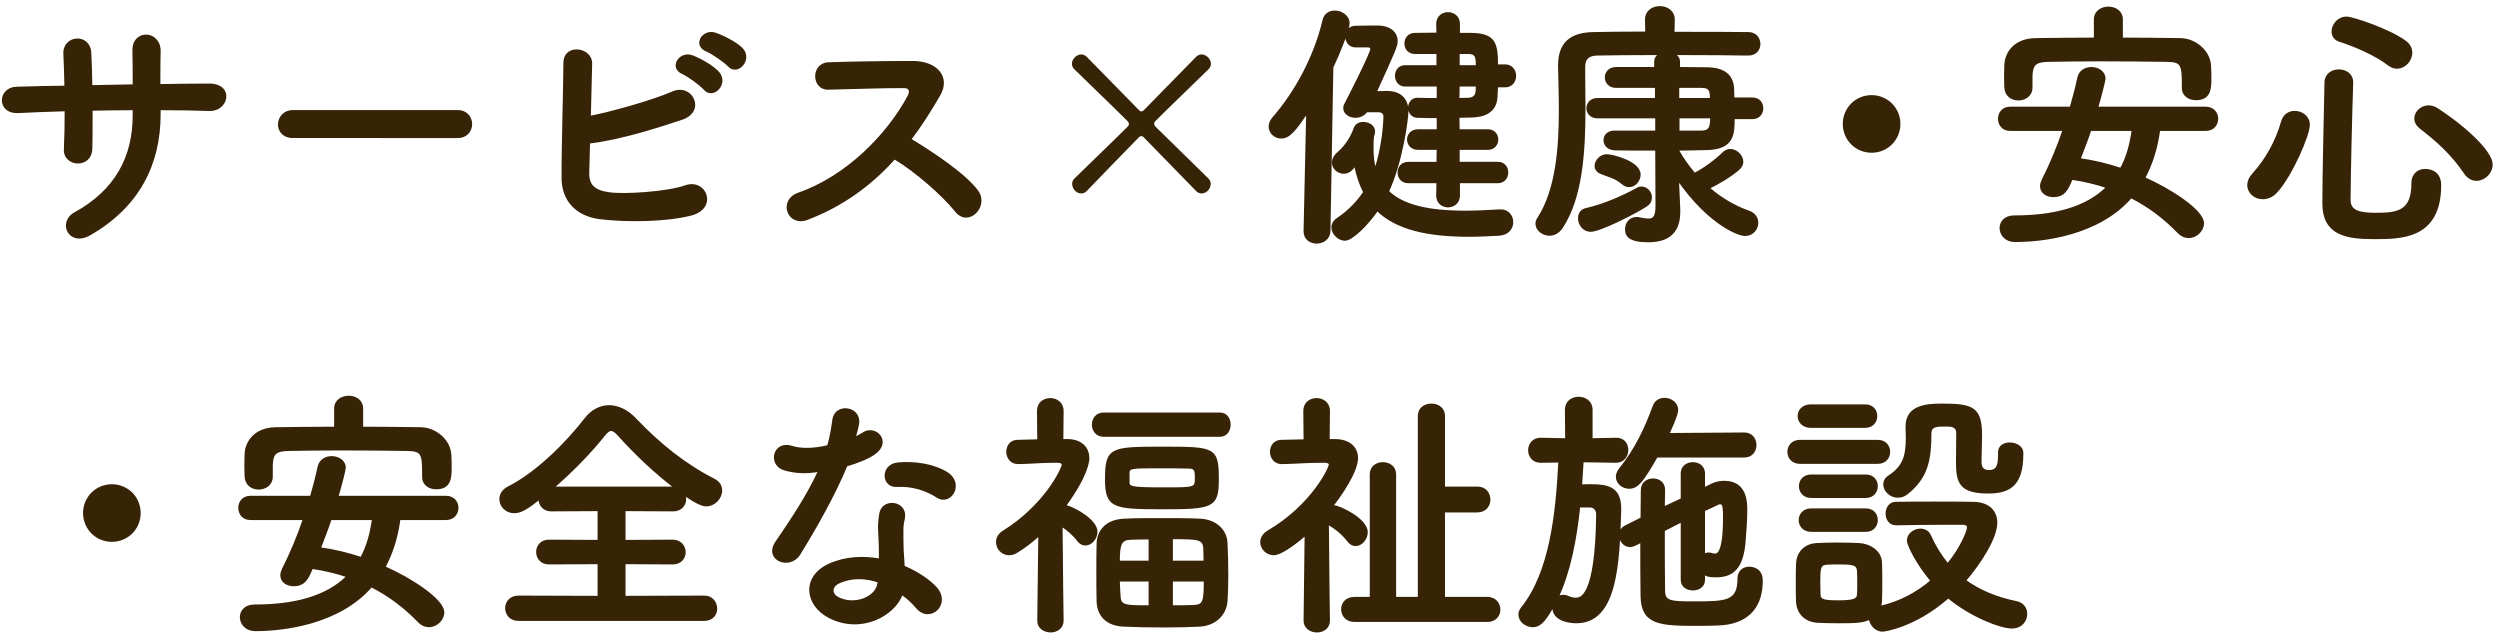 <svg fill="none" height="66" viewBox="0 0 257 66" width="257" xmlns="http://www.w3.org/2000/svg"><g fill="#372305"><path d="m16.414 11.228c1.755 0 3.456.027 5.13.081 1.89.054 2.457-2.646-.081-2.619-1.62 0-3.348.027-5.076.054 0-1.215 0-2.403.027-3.483.027-2.079-2.808-2.214-2.7.027.027.756.027 2.079.027 3.483-1.458.027-2.889.054-4.347.081-.027-1.323-.054-2.538-.108-3.429-.108-1.944-2.754-1.728-2.673.108.054.918.081 2.106.108 3.375-1.701.027-3.402.054-5.022.108-1.863.054-1.944 2.619.162 2.511 1.512-.081 3.186-.135 4.887-.189 0 1.485-.027 2.889-.081 3.996-.054.891.648 1.377 1.35 1.377s1.35-.486 1.377-1.404c.027-1.053.027-2.484.027-4.023 1.431-.027 2.862-.054 4.32-.054v.621c0 4.347-1.863 7.776-6.048 10.071-1.674.918-.594 3.402 1.566 2.16 4.968-2.862 7.155-7.182 7.155-12.339z"/><path d="m47.059 14.09c.918 0 1.377-.675 1.377-1.323 0-.675-.459-1.35-1.377-1.35h-16.956c-.918 0-1.431.702-1.431 1.377 0 .648.459 1.296 1.431 1.296z"/><path d="m74.895 6.746c.918 1.026 2.43-.675 1.35-1.755-.621-.621-1.998-1.296-2.727-1.539-1.269-.405-2.241 1.215-.864 1.755.54.216 1.863 1.134 2.241 1.539zm-2.484 2.403c.891 1.053 2.457-.594 1.404-1.728-.594-.648-1.944-1.377-2.673-1.647-1.242-.459-2.322 1.188-.945 1.755.54.243 1.863 1.188 2.214 1.62zm-11.853 5.508c3.078-.351 7.02-1.593 9.585-2.457 2.322-.81.972-3.564-.999-2.7-2.025.891-6.372 2.106-8.505 2.511.054-1.998.108-4.023.135-5.481.027-1.593-2.754-1.971-2.754-.081-.027 3.213-.216 9.234-.189 11.934.027 2.214 1.458 3.753 3.834 4.05 2.835.351 6.966.27 9.396-.378 2.646-.702 1.485-3.618-.567-2.916-1.917.675-6.291.945-7.857.729-1.62-.216-2.214-.864-2.16-2.187.027-.756.054-1.836.081-3.024z"/><path d="m91.959 16.277c2.214 1.323 4.995 3.78 6.318 5.427 1.269 1.593 3.294-.513 2.214-2.025-1.242-1.728-4.671-3.996-6.912-5.346 1.107-1.458 2.079-2.997 2.997-4.59 1.053-1.836-.324-3.375-2.754-3.375-2.727 0-6.696.054-8.667.135-1.728.081-1.62 2.673 0 2.619 2.376-.054 6.102-.189 7.803-.162.594 0 .702.432.459.891-2.133 4.023-6.399 8.343-11.313 10.044-2.025.702-1.107 3.348.864 2.619 3.699-1.404 6.615-3.591 8.991-6.237z"/><path d="m123.522 19.787c.459 0 .837-.432.837-.891 0-.162-.054-.324-.189-.459-1.62-1.593-3.699-3.618-5.454-5.346-.108-.108-.162-.243-.162-.378 0-.108.027-.216.108-.297 1.62-1.62 3.861-3.753 5.508-5.373.135-.135.216-.324.216-.486 0-.432-.432-.864-.864-.864-.162 0-.351.081-.486.216-1.647 1.674-3.699 3.78-5.373 5.481-.108.108-.243.162-.324.162-.135 0-.216-.054-.324-.162-1.674-1.701-3.726-3.807-5.373-5.481-.135-.135-.324-.216-.486-.216-.432 0-.864.432-.864.864 0 .162.081.351.216.486 1.647 1.62 3.888 3.753 5.508 5.373.081.081.135.216.135.324s-.027.216-.135.324c-1.755 1.755-3.861 3.753-5.508 5.373-.135.135-.189.297-.189.459 0 .459.378.891.837.891.162 0 .324-.054.486-.216 1.62-1.674 3.645-3.78 5.373-5.535.081-.108.189-.135.297-.135s.243.027.324.135c1.728 1.755 3.753 3.861 5.4 5.535.162.162.324.216.486.216z"/><path d="m153.978 18.734c.648 0 .972-.513.972-.999 0-.513-.324-.999-.972-.999h-4.023v-1.431h2.997c.648 0 .972-.486.972-.972 0-.459-.324-.945-.972-.945h-2.997l-.027-1.377c.432 0 .891-.027 1.296-.027 1.458-.027 2.511-.54 2.619-1.971.027-.351.027-.729.054-1.134h.837c.675 0 1.026-.54 1.026-1.08s-.351-1.08-1.026-1.08h-.837c0-2.295-.243-3.213-2.7-3.24h-1.215v-1.026c0-.729-.567-1.107-1.134-1.107-.54 0-1.107.378-1.107 1.107l.027.999c-.81 0-1.647.027-2.295.027-.675 0-.999.486-.999.999 0 .486.324.972.999.972h.027 2.268v1.35h-3.321c-.621 0-.945.486-.945.999 0 .486.324.999.945.999h3.348v1.377c-.702 0-1.377 0-2.052-.027h-.027c-.567 0-.864.459-.864.918s.297.945.864.945c.648.027 1.35.027 2.079.027v1.35h-2.025c-.675 0-1.026.486-1.026.945 0 .486.351.972 1.026.972h2.025l-.027 1.431h-2.997c-.675 0-.999.486-.999.999 0 .486.324.999.999.999h2.997l-.027 1.377c0 .729.567 1.107 1.107 1.107.567 0 1.134-.378 1.134-1.107v-1.377zm-12.204-7.29c.243 0 .54.162.54.513 0 .729-.189 3.321-.945 5.508-.189-.675-.27-1.404-.27-2.241 0-.378 0-.783.054-1.215.027-.054.108-.351.108-.486 0-.567-.567-.891-1.134-.891-.378 0-.729.189-.864.54-.27.783-.81 1.782-1.728 2.565-.378.324-.513.675-.513.972 0 .594.54 1.053 1.107 1.053.297 0 .594-.108.837-.378.135-.135.216-.27.351-.405.189 1.08.513 1.971.918 2.781-.675.999-1.566 1.944-2.727 2.727-.378.243-.54.567-.54.891 0 .648.648 1.269 1.296 1.269.729 0 2.322-1.593 3.321-3.051 1.971 1.917 5.13 2.646 9.45 2.646.972 0 1.971-.054 3.051-.108.945-.054 1.377-.675 1.377-1.296s-.432-1.215-1.188-1.215c-.054 0-.081 0-.135 0-1.269.081-2.43.135-3.51.135-3.834 0-6.453-.621-7.938-2.079 1.431-3.078 1.998-7.533 1.998-8.235 0-1.377-.891-1.998-2.106-1.998-.081 0-.54.027-1.161.027 1.998-4.374 2.16-4.779 2.16-5.238 0-.972-.864-1.512-1.917-1.512-.513 0-1.431 0-2.349.027-.594 0-.918.513-.918 1.026 0 .486.324.999.945.999h1.323c.135 0 .297.081.297.27 0 .459-2.457 5.265-2.673 5.67-.081.135-.108.27-.108.405 0 .513.54.891 1.161.891.405 0 .837-.162 1.134-.567zm-7.668 12.339c0 .783.621 1.161 1.242 1.161.648 0 1.296-.405 1.323-1.188l.297-16.848c.837-1.755 1.674-3.942 1.674-4.509 0-.729-.729-1.215-1.431-1.215-.513 0-1.026.27-1.161.918-.891 3.78-2.889 7.425-5.184 10.044-.243.297-.351.594-.351.864 0 .621.54 1.134 1.188 1.134.837 0 1.431-.783 2.673-2.592l-.27 12.204zm15.849-16.983v-1.35h1.026c.729.027.837.324.837 1.35zm1.863 1.998c0 .216-.027.405-.027.594-.027.486-.351.729-.81.756-.324 0-.675.027-1.053.027l.027-1.377z"/><path d="m180.141 12.146c.702 0 1.026-.513 1.026-1.026 0-.486-.324-.999-1.026-.999h-1.944c0-.324-.027-.675-.027-.972-.054-1.458-1.026-2.133-2.754-2.133l-2.808-.027v-.621c0-.405-.243-.648-.567-.81 3.078 0 6.156.027 7.668.054h.027c.756 0 1.134-.54 1.134-1.08 0-.567-.378-1.134-1.134-1.134-1.566-.027-4.59-.027-7.695-.027l.027-1.323v-.027c0-.864-.729-1.296-1.431-1.296-.729 0-1.431.432-1.431 1.296v.027l.027 1.296c-2.106 0-4.077.027-5.454.054-2.457.054-3.51 1.161-3.51 3.348v.081c.027 1.35.081 2.862.081 4.455 0 3.915-.324 8.235-2.214 11.151-.135.189-.189.378-.189.567 0 .621.648 1.134 1.35 1.134.432 0 .918-.216 1.269-.756 2.079-3.132 2.322-7.992 2.322-12.312 0-1.188-.027-2.349-.027-3.429 0-.27 0-.513 0-.783 0-.756.351-1.215 1.296-1.242 1.296-.027 3.834-.054 6.534-.054-.324.162-.54.405-.54.81v.621h-3.996c-.729 0-1.08.486-1.08.972s.351.972 1.053.972h4.104v1.242h-6.021c-.675 0-1.026.486-1.026.945 0 .486.351.945 1.026.945h6.048v1.458h-4.266-.027c-.675 0-1.026.432-1.026.891s.351.918 1.08.945c1.08.027 2.646.027 4.239.027l.027 5.805c0 1.107-.297 1.377-.81 1.377-.27 0-.594-.054-.972-.135-.081-.027-.189-.027-.27-.027-.675 0-1.08.567-1.08 1.161 0 .648.324 1.242 2.295 1.242 2.781 0 3.186-1.728 3.186-3.051 0-.081 0-.162 0-.243l-.135-3.024v-.027c3.186 4.563 6.21 5.697 6.885 5.697.783 0 1.269-.621 1.269-1.269 0-.459-.27-.918-.864-1.134-1.539-.54-2.916-1.377-4.131-2.43.999-.486 2.295-1.242 3.132-1.998.216-.216.324-.459.324-.702 0-.594-.594-1.215-1.242-1.215-.243 0-.513.108-.729.324-.675.675-1.917 1.62-2.943 2.133-.621-.729-1.188-1.512-1.647-2.322v-.162c1.08 0 2.079-.054 2.862-.054 2.781-.054 2.808-1.539 2.808-3.186zm-12.663 6.993c.594 0 1.08-.594 1.08-1.188 0-1.296-2.781-1.998-3.402-1.998-.594 0-1.134.567-1.134 1.107 0 .297.189.594.621.756.837.324 1.431.432 2.16 1.053.216.189.459.27.675.27zm1.728 2.025c.378-.243.513-.54.513-.864 0-.54-.432-1.026-.972-1.026-.135 0-.27.027-.405.108-1.566.864-3.51 1.701-5.292 2.106-.513.108-.729.513-.729.945 0 .621.432 1.296 1.215 1.296.918 0 4.455-1.782 5.67-2.565zm5.724-12.231c.945 0 .945.54.945 1.242h-3.348v-1.242zm.972 3.132c0 .837-.054 1.458-.972 1.458h-2.376v-1.458z"/><path d="m195.261 12.74c0-1.593-1.269-2.862-2.862-2.862s-2.862 1.269-2.862 2.862 1.269 2.862 2.862 2.862 2.862-1.269 2.862-2.862z"/><path d="m218.13 1.994c0-.81-.702-1.215-1.377-1.215-.702 0-1.404.405-1.404 1.215v1.971c-2.052 0-4.077.027-6.102.054-2.079.027-3.051 1.35-3.105 2.673 0 .432-.027.837-.027 1.215 0 .351.027.702.027 1.053.027.864.675 1.269 1.35 1.269s1.35-.432 1.35-1.215v-.027c0-1.269 0-1.269 0-1.269.081-.999.27-1.431 1.728-1.458 1.62-.027 3.483-.054 5.373-.054 2.322 0 4.698.027 6.804.054 1.593.027 1.647.378 1.647 2.727v.054c0 .783.675 1.161 1.35 1.161 1.431 0 1.485-1.08 1.485-2.079 0-.432 0-.891-.027-1.296-.054-1.593-1.566-2.781-3.024-2.808-2.025-.027-4.05-.054-6.048-.054zm8.613 11.367c.783 0 1.188-.567 1.188-1.161 0-.567-.405-1.134-1.188-1.134h-11.151c.378-1.269.756-2.808.756-2.97 0-.702-.675-1.107-1.35-1.107-.594 0-1.188.297-1.35.999-.216 1.026-.486 2.052-.783 3.078h-6.21c-.783 0-1.161.567-1.161 1.134 0 .594.378 1.161 1.161 1.161h5.481c-.594 1.755-1.323 3.51-2.16 5.157-.108.243-.162.432-.162.621 0 .648.594 1.026 1.269 1.026 1.134 0 1.458-.729 1.89-1.782 1.296.189 2.511.486 3.645.864-2.16 2.16-5.508 2.997-9.558 2.997-.945 0-1.404.594-1.404 1.188 0 .675.513 1.35 1.512 1.35 2.889 0 8.586-.675 11.907-4.509 1.863.945 3.456 2.16 4.887 3.645.324.324.675.459 1.026.459.783 0 1.485-.675 1.485-1.431 0-1.296-3.402-3.483-6.048-4.644.756-1.404 1.296-3.078 1.539-4.941zm-7.506 0c-.216 1.566-.594 2.889-1.215 3.996-1.377-.459-2.835-.81-4.239-.999.378-.999.783-1.998 1.107-2.997z"/><path d="m246.399 6.962c.81 0 1.485-.756 1.485-1.539 0-.405-.162-.783-.567-1.107-1.593-1.215-5.454-2.511-6.102-2.511-.837 0-1.431.756-1.431 1.431 0 .405.216.81.756.972 1.539.486 3.726 1.431 4.995 2.43.297.216.594.324.864.324zm8.181 11.529c.81 0 1.566-.729 1.566-1.593 0-1.215-2.511-3.672-5.616-5.697-.297-.189-.594-.27-.864-.27-.756 0-1.377.594-1.377 1.242 0 .351.162.675.54.972 1.809 1.404 3.267 2.727 4.563 4.644.324.486.756.702 1.188.702zm-3.726.54c0-1.539-1.35-1.566-1.539-1.566-.675 0-1.323.405-1.323 1.377 0 2.943-1.539 3.132-3.78 3.132-1.728 0-2.673-.27-2.673-1.431.027-3.051.135-7.884.27-12.042 0-.027 0-.027 0-.054 0-.81-.702-1.215-1.377-1.215s-1.377.405-1.377 1.269c-.081 4.158-.216 9.369-.216 12.42 0 3.213 2.43 3.564 5.211 3.564 2.808 0 6.804 0 6.804-5.454zm-16.821.675c1.512-1.647 3.321-5.805 3.321-6.885 0-.81-.729-1.323-1.458-1.323-.54 0-1.107.297-1.296.999-.621 2.133-1.62 3.888-2.997 5.427-.351.378-.486.756-.486 1.107 0 .756.675 1.35 1.485 1.35.486 0 .999-.189 1.431-.675z"/><path d="m14.362 52.74c0-1.593-1.269-2.862-2.862-2.862-1.593 0-2.862 1.269-2.862 2.862s1.269 2.862 2.862 2.862c1.593 0 2.862-1.269 2.862-2.862z"/><path d="m37.231 41.994c0-.81-.702-1.215-1.377-1.215-.702 0-1.404.405-1.404 1.215v1.971c-2.052 0-4.077.027-6.102.054-2.079.027-3.051 1.35-3.105 2.673 0 .432-.027.837-.027 1.215 0 .351.027.702.027 1.053.027.864.675 1.269 1.35 1.269s1.35-.432 1.35-1.215v-.027c0-1.269 0-1.269 0-1.269.081-.999.27-1.431 1.728-1.458 1.62-.027 3.483-.054 5.373-.054 2.322 0 4.698.027 6.804.054 1.593.027 1.647.378 1.647 2.727v.054c0 .783.675 1.161 1.35 1.161 1.431 0 1.485-1.08 1.485-2.079 0-.432 0-.891-.027-1.296-.054-1.593-1.566-2.781-3.024-2.808-2.025-.027-4.05-.054-6.048-.054zm8.613 11.367c.783 0 1.188-.567 1.188-1.161 0-.567-.405-1.134-1.188-1.134h-11.151c.378-1.269.756-2.808.756-2.97 0-.702-.675-1.107-1.35-1.107-.594 0-1.188.297-1.35.999-.216 1.026-.486 2.052-.783 3.078h-6.21c-.783 0-1.161.567-1.161 1.134 0 .594.378 1.161 1.161 1.161h5.481c-.594 1.755-1.323 3.51-2.16 5.157-.108.243-.162.432-.162.621 0 .648.594 1.026 1.269 1.026 1.134 0 1.458-.729 1.89-1.782 1.296.189 2.511.486 3.645.864-2.16 2.16-5.508 2.997-9.558 2.997-.945 0-1.404.594-1.404 1.188 0 .675.513 1.35 1.512 1.35 2.889 0 8.586-.675 11.907-4.509 1.863.945 3.456 2.16 4.887 3.645.324.324.675.459 1.026.459.783 0 1.485-.675 1.485-1.431 0-1.296-3.402-3.483-6.048-4.644.756-1.404 1.296-3.078 1.539-4.941zm-7.506 0c-.216 1.566-.594 2.889-1.215 3.996-1.377-.459-2.835-.81-4.239-.999.378-.999.783-1.998 1.107-2.997z"/><path d="m72.412 63.729c.81 0 1.215-.567 1.215-1.161 0-.621-.432-1.242-1.215-1.242l-8.208.027v-3.456l4.941.027c.837 0 1.242-.567 1.242-1.161s-.432-1.188-1.242-1.188l-4.941.027v-3.159l4.995.027c.81 0 1.242-.567 1.242-1.161 0-.162-.054-.324-.108-.486 1.539 1.107 2.106 1.134 2.241 1.134.891 0 1.566-.783 1.566-1.539 0-.432-.216-.837-.729-1.107-3.024-1.539-5.67-3.672-8.154-6.291-.81-.837-1.755-1.269-2.646-1.269s-1.782.459-2.403 1.269c-1.917 2.484-4.995 5.589-7.938 7.074-.594.297-.837.756-.837 1.215 0 .702.594 1.35 1.431 1.35.729 0 1.431-.486 2.592-1.404v.054c0 .567.405 1.161 1.215 1.161l4.86-.027v3.159l-5.103-.027c-.81 0-1.215.594-1.215 1.161 0 .594.405 1.188 1.215 1.188l5.103-.027v3.456l-8.235-.027c-.837 0-1.269.594-1.269 1.188 0 .621.432 1.215 1.269 1.215zm-15.552-13.608c1.917-1.647 3.834-3.618 5.211-5.346.297-.378.513-.567.756-.567s.486.189.81.567c1.62 1.809 3.753 3.834 5.751 5.346z"/><path d="m96.388 51.093c1.323.837 2.727-1.404.891-2.511-1.296-.783-3.186-1.107-4.968-.945-1.728.162-1.62 2.403-.135 2.322 1.566-.081 2.943.324 4.212 1.134zm-12.177-2.7c-1.323 2.835-2.916 5.13-4.428 7.371-1.188 1.755 1.404 2.808 2.403 1.188 1.728-2.808 3.564-6.048 4.833-9.099 1.107-.324 2.214-.756 2.889-1.242 1.728-1.242.027-2.916-1.188-2.052-.243.162-.54.297-.864.459.189-.648.351-1.242.378-1.647.054-1.539-2.322-1.836-2.565-.243-.135.972-.27 1.836-.54 2.727-1.404.351-2.808.378-3.699.081-1.917-.621-2.43 1.863-.783 2.322 1.026.297 2.187.405 3.564.135zm8.505 12.663c.621.432 1.134.918 1.539 1.404 1.296 1.566 3.483-.351 1.944-2.052-.675-.729-1.863-1.566-3.294-2.16-.027-.594-.081-1.161-.108-1.674-.027-.783-.027-1.458-.027-2.079 0-.567.081-.864.162-1.269.27-1.62-2.106-1.971-2.43-.486-.108.513-.162 1.269-.135 1.809.027.675.081 1.35.081 2.025v.945c-1.674-.297-3.51-.243-5.184.513-2.781 1.242-2.484 4.158.027 5.427 3.267 1.647 6.642-.243 7.425-2.403zm-2.403-1.269c-.027.081 0 .189-.027.27-.297 1.458-2.484 2.241-4.104 1.431-.81-.405-.756-1.188-.027-1.566 1.323-.648 2.781-.594 4.158-.135z"/><path d="m125.386 44.802c.702 0 1.026-.567 1.026-1.161 0-.567-.324-1.134-1.026-1.134h-11.934c-.729 0-1.107.567-1.107 1.134 0 .594.378 1.161 1.107 1.161zm-.189 4.482c0-3.24-.324-3.267-5.697-3.267-5.319 0-5.805.054-5.805 3.24 0 2.889.756 2.997 5.805 2.997 5.157 0 5.697-.135 5.697-2.97zm.891 12.528c.054-.756.081-1.674.081-2.619 0-1.188-.027-2.403-.081-3.402-.054-1.215-1.053-2.322-2.808-2.376-1.161-.054-2.538-.054-3.915-.054-1.35 0-2.7 0-3.753.054-1.998.081-2.727 1.269-2.781 2.403-.027.918-.027 1.944-.027 2.997 0 1.026 0 2.079.027 3.024.054 1.404.918 2.43 2.754 2.484 1.134.054 2.592.081 4.05.081 1.269 0 2.565-.027 3.645-.081 1.674-.081 2.7-1.188 2.808-2.511zm-16.848 1.971s-.081-5.535-.108-9.747c.594.378 1.215.891 1.674 1.512.243.324.513.432.783.432.567 0 1.134-.621 1.134-1.323 0-1.134-2.187-2.376-3.078-2.619-.054-.027-.108-.027-.162-.027 2.376-3.267 2.403-4.698 2.403-4.887 0-1.08-.729-1.863-2.133-1.89h-.54l.027-2.997c0-.81-.648-1.215-1.269-1.215-.648 0-1.269.405-1.269 1.215l.027 3.024c-.675.027-1.377.027-2.106.054-.729 0-1.08.567-1.08 1.134s.378 1.161 1.107 1.161h.027c1.512-.027 2.295-.135 3.618-.135h.432c.162 0 .513.027.513.297 0 .405-1.809 4.212-6.075 6.858-.486.297-.675.702-.675 1.107 0 .648.54 1.242 1.242 1.242.243 0 .486-.054.756-.216.837-.513 1.62-1.107 2.349-1.782l-.108 8.802v.027c0 .729.648 1.107 1.269 1.107s1.242-.378 1.242-1.107zm6.777-15.228c.027-.486.378-.513 2.97-.513 1.134 0 2.295 0 3.132.027.729 0 .81.216.81 1.026 0 1.107 0 1.107-3.321 1.107-3.429 0-3.591-.108-3.591-.648 0-.999 0-.999 0-.999zm4.455 9.18v-2.403c2.646 0 3.267 0 3.321 1.026.027.432.027.891.027 1.377zm3.375 1.944c0 2.268-.108 2.565-1.188 2.619-.621.027-1.404.027-2.187.027v-2.646zm-5.67-1.944h-3.159c0-1.809.189-2.322 1.242-2.349.513-.027 1.188-.027 1.917-.027zm0 4.59c-2.457 0-3.024 0-3.078-.999-.027-.54-.081-1.08-.081-1.647h3.159z"/><path d="m152.899 63.837c.837 0 1.242-.594 1.242-1.161 0-.621-.432-1.215-1.242-1.215h-4.455v-8.883h3.429c.837 0 1.242-.621 1.242-1.215 0-.621-.405-1.242-1.242-1.242h-3.429v-7.371c0-.783-.648-1.161-1.296-1.161s-1.296.378-1.296 1.161v18.711h-2.43v-12.69c0-.783-.621-1.161-1.269-1.161-.621 0-1.242.378-1.242 1.161v12.69h-1.674c-.864 0-1.269.594-1.269 1.161 0 .621.432 1.215 1.269 1.215zm-16.281-.054s-.081-5.697-.108-9.936c.675.351 1.512.999 2.079 1.755.243.324.513.432.783.432.567 0 1.134-.621 1.134-1.323 0-1.35-2.862-2.673-3.375-2.673-.081 0-.162.027-.216.027.918-1.161 2.592-3.591 2.592-4.968 0-1.053-.756-1.836-2.241-1.863h-.675l.027-2.997c0-.81-.648-1.215-1.269-1.215-.648 0-1.269.405-1.269 1.215l.027 3.024c-.81.027-1.593.027-2.376.054-.729 0-1.08.567-1.08 1.134s.378 1.161 1.107 1.161h.027c1.512-.027 2.484-.135 3.942-.135h.432c.189 0 .54.027.54.297 0 .324-1.782 4.185-6.345 6.858-.486.297-.702.702-.702 1.107 0 .648.567 1.242 1.296 1.242.621 0 1.89-.837 3.267-2.025l-.108 8.829v.027c0 .729.648 1.107 1.269 1.107s1.242-.378 1.242-1.107z"/><path d="m179.305 46.935c.783 0 1.161-.594 1.161-1.188s-.378-1.188-1.161-1.188l-7.803.054c.108-.216.918-1.944.918-2.457 0-.702-.648-1.161-1.323-1.161-.459 0-.918.243-1.107.783-.81 2.241-1.863 4.455-3.456 6.426-.216.27-.324.567-.324.81 0 .648.621 1.134 1.269 1.134.864 0 1.431-.756 2.835-3.213zm-4.131 12.015c.297.243.513.297 1.269.297 1.674 0 2.646-.864 2.889-3.402.081-.999.189-2.295.189-3.375 0-.918-.054-2.943-2.268-2.943-.432 0-.891.081-1.296.297l-.783.378v-1.539c0-.702-.567-1.053-1.134-1.053-.594 0-1.161.351-1.161 1.053v2.646l-1.836.864c0-.621.027-1.242.027-1.809v-.027c0-.702-.567-1.053-1.134-1.053s-1.161.351-1.161 1.107c0 .945-.027 1.89-.027 2.889l-1.62.81c-.432.216-.594.567-.594.918 0 .567.432 1.134 1.026 1.134.162 0 .324-.054.513-.135l.648-.324c0 1.917 0 3.834.027 5.616.054 2.862 1.917 2.943 5.805 2.943 1.026 0 2.025-.027 2.646-.081 2.646-.297 3.915-1.917 3.915-4.482 0-1.161-.918-1.323-1.296-1.323-.567 0-1.107.351-1.107 1.134 0 2.43-1.296 2.43-4.671 2.43-2.322 0-2.97-.054-2.97-1.215-.027-1.566-.027-3.888-.027-6.183.594-.297 1.215-.621 1.836-.945v6.048c0 .648.567.972 1.161.972.567 0 1.134-.324 1.134-.972zm-9.045-11.475c.756 0 1.161-.621 1.161-1.215s-.351-1.161-1.134-1.161h-.027l-2.511.054v-3.024c0-.837-.675-1.242-1.323-1.242-.675 0-1.323.405-1.323 1.242l.027 3.024-2.592-.054h-.027c-.783 0-1.188.594-1.188 1.188s.405 1.188 1.188 1.188h.027l1.89-.027c-.27 5.319-.891 11.367-3.834 15.039-.189.243-.27.459-.27.702 0 .648.675 1.188 1.377 1.188.837 0 1.35-.783 2.106-2.106v.162c0 1.458 1.971 1.539 2.376 1.539 4.104 0 4.347-5.967 4.509-11.529 0-.054 0-.108 0-.162 0-2.241-1.431-2.403-3.051-2.403-.324 0-.648 0-.972.027.054-.837.108-1.674.162-2.484l3.402.054zm9.045 4.995c.567-.27 1.026-.486 1.377-.648.108-.054.189-.081.27-.081.27 0 .405.081.405 1.431 0 3.699-.648 3.834-.918 3.834-.135 0-.27-.027-.432-.081-.081-.027-.189-.027-.243-.027-.189 0-.324.054-.459.162zm-11.718-.405c.432.027.729.297.729.864-.108 8.559-1.701 8.613-2.214 8.613-.243 0-.486-.054-.783-.189-.162-.081-.351-.108-.486-.108-.243 0-.459.081-.594.189 1.269-2.7 1.89-6.048 2.241-9.369z"/><path d="m205.495 46.53v.243c0 .945-.108 1.647-1.026 1.647-.621 0-.864-.351-.864-.891 0-.135 0-.27 0-.378 0-.756.054-1.458.054-2.322 0-2.916-.837-3.24-4.05-3.24-1.458 0-3.618.108-3.618 2.241v.054c0 .378.027.729.027 1.053 0 1.944-.297 3.024-1.863 4.05-.324.216-.459.513-.459.81 0 .621.621 1.269 1.404 1.269.297 0 .621-.081.918-.324 2.16-1.674 2.43-3.645 2.43-6.156 0-.837.648-.837 1.62-.837.513 0 1.134.027 1.134.783 0 .81-.027 1.971-.027 2.97 0 2.052.297 3.132 3.186 3.132 2.052 0 3.537-.621 3.537-3.915 0-.081 0-.135 0-.189 0-.594-.675-.945-1.296-.945-.567 0-1.107.27-1.107.918zm-13.743-2.646c.756 0 1.134-.567 1.134-1.107 0-.567-.378-1.107-1.134-1.107h-5.616c-.81 0-1.242.54-1.242 1.107 0 .54.432 1.107 1.242 1.107zm1.269 3.699c.81 0 1.188-.567 1.188-1.134s-.378-1.134-1.188-1.134h-7.992c-.783 0-1.188.567-1.188 1.134s.405 1.134 1.188 1.134zm-1.215 3.51c.756 0 1.134-.567 1.134-1.107 0-.567-.378-1.107-1.134-1.107h-5.616c-.783 0-1.161.54-1.161 1.107 0 .54.378 1.107 1.161 1.107zm3.132 2.808c1.485-.027 3.375-.054 5.049-.054h1.728c.189 0 .594.027.594.351 0 .405-.729 2.187-2.079 3.807-.729-.864-1.323-1.836-1.809-2.916-.189-.459-.594-.648-.999-.648-.621 0-1.296.459-1.296 1.134 0 .432.918 2.349 2.43 4.131-1.458 1.242-3.267 2.241-5.292 2.673.054-.189.108-.405.108-.621.027-.594.027-1.269.027-1.944s0-1.35-.027-1.971c-.027-1.161-1.188-1.863-2.241-1.917-.648-.027-1.485-.054-2.349-.054-.702 0-1.404.027-2.025.054-1.35.081-1.998 1.026-2.025 2.052-.027.675-.027 1.377-.027 2.133 0 .54 0 1.08.027 1.674.027 1.188.81 2.052 2.079 2.133.54.027 1.323.054 2.079.054 1.917 0 2.646-.027 3.321-.378.081.621.621 1.242 1.323 1.242.108 0 3.267-.378 6.75-3.429 2.295 1.917 5.373 3.105 6.534 3.105.972 0 1.485-.702 1.485-1.404 0-.54-.324-1.08-1.026-1.215-2.106-.432-3.861-1.188-5.265-2.214 1.566-1.809 3.213-4.401 3.213-5.94 0-1.053-.648-2.025-2.376-2.052-1.215-.027-2.673-.027-4.104-.027s-2.808 0-3.861.027c-.621 0-.945.567-.945 1.107 0 .567.324 1.107.972 1.107zm-3.132.675c.756 0 1.134-.567 1.134-1.107 0-.567-.378-1.107-1.134-1.107h-5.616c-.783 0-1.188.54-1.188 1.107 0 .54.405 1.107 1.188 1.107zm-.81 6.561c-.027.513-.486.675-2.025.675-1.377 0-1.89-.081-1.917-.648 0-.405-.027-.837-.027-1.269 0-1.431 0-1.89.783-1.944.405-.027.783-.027 1.161-.027 1.377 0 1.971.027 2.025.729.027.378.027.81.027 1.242s0 .864-.027 1.242z"/></g><path d="m16.414 11.228c1.755 0 3.456.027 5.13.081 1.89.054 2.457-2.646-.081-2.619-1.62 0-3.348.027-5.076.054 0-1.215 0-2.403.027-3.483.027-2.079-2.808-2.214-2.7.027.027.756.027 2.079.027 3.483-1.458.027-2.889.054-4.347.081-.027-1.323-.054-2.538-.108-3.429-.108-1.944-2.754-1.728-2.673.108.054.918.081 2.106.108 3.375-1.701.027-3.402.054-5.022.108-1.863.054-1.944 2.619.162 2.511 1.512-.081 3.186-.135 4.887-.189 0 1.485-.027 2.889-.081 3.996-.054.891.648 1.377 1.35 1.377s1.35-.486 1.377-1.404c.027-1.053.027-2.484.027-4.023 1.431-.027 2.862-.054 4.32-.054v.621c0 4.347-1.863 7.776-6.048 10.071-1.674.918-.594 3.402 1.566 2.16 4.968-2.862 7.155-7.182 7.155-12.339z" stroke="#372305" stroke-width=".2"/><path d="m47.059 14.09c.918 0 1.377-.675 1.377-1.323 0-.675-.459-1.35-1.377-1.35h-16.956c-.918 0-1.431.702-1.431 1.377 0 .648.459 1.296 1.431 1.296z" stroke="#372305" stroke-width=".2"/><path d="m74.895 6.746c.918 1.026 2.43-.675 1.35-1.755-.621-.621-1.998-1.296-2.727-1.539-1.269-.405-2.241 1.215-.864 1.755.54.216 1.863 1.134 2.241 1.539zm-2.484 2.403c.891 1.053 2.457-.594 1.404-1.728-.594-.648-1.944-1.377-2.673-1.647-1.242-.459-2.322 1.188-.945 1.755.54.243 1.863 1.188 2.214 1.62zm-11.853 5.508c3.078-.351 7.02-1.593 9.585-2.457 2.322-.81.972-3.564-.999-2.7-2.025.891-6.372 2.106-8.505 2.511.054-1.998.108-4.023.135-5.481.027-1.593-2.754-1.971-2.754-.081-.027 3.213-.216 9.234-.189 11.934.027 2.214 1.458 3.753 3.834 4.05 2.835.351 6.966.27 9.396-.378 2.646-.702 1.485-3.618-.567-2.916-1.917.675-6.291.945-7.857.729-1.62-.216-2.214-.864-2.16-2.187.027-.756.054-1.836.081-3.024z" stroke="#372305" stroke-width=".2"/><path d="m91.959 16.277c2.214 1.323 4.995 3.78 6.318 5.427 1.269 1.593 3.294-.513 2.214-2.025-1.242-1.728-4.671-3.996-6.912-5.346 1.107-1.458 2.079-2.997 2.997-4.59 1.053-1.836-.324-3.375-2.754-3.375-2.727 0-6.696.054-8.667.135-1.728.081-1.62 2.673 0 2.619 2.376-.054 6.102-.189 7.803-.162.594 0 .702.432.459.891-2.133 4.023-6.399 8.343-11.313 10.044-2.025.702-1.107 3.348.864 2.619 3.699-1.404 6.615-3.591 8.991-6.237z" stroke="#372305" stroke-width=".2"/><path d="m123.522 19.787c.459 0 .837-.432.837-.891 0-.162-.054-.324-.189-.459-1.62-1.593-3.699-3.618-5.454-5.346-.108-.108-.162-.243-.162-.378 0-.108.027-.216.108-.297 1.62-1.62 3.861-3.753 5.508-5.373.135-.135.216-.324.216-.486 0-.432-.432-.864-.864-.864-.162 0-.351.081-.486.216-1.647 1.674-3.699 3.78-5.373 5.481-.108.108-.243.162-.324.162-.135 0-.216-.054-.324-.162-1.674-1.701-3.726-3.807-5.373-5.481-.135-.135-.324-.216-.486-.216-.432 0-.864.432-.864.864 0 .162.081.351.216.486 1.647 1.62 3.888 3.753 5.508 5.373.081.081.135.216.135.324s-.027.216-.135.324c-1.755 1.755-3.861 3.753-5.508 5.373-.135.135-.189.297-.189.459 0 .459.378.891.837.891.162 0 .324-.054.486-.216 1.62-1.674 3.645-3.78 5.373-5.535.081-.108.189-.135.297-.135s.243.027.324.135c1.728 1.755 3.753 3.861 5.4 5.535.162.162.324.216.486.216z" stroke="#372305" stroke-width=".2"/><path d="m153.978 18.734c.648 0 .972-.513.972-.999 0-.513-.324-.999-.972-.999h-4.023v-1.431h2.997c.648 0 .972-.486.972-.972 0-.459-.324-.945-.972-.945h-2.997l-.027-1.377c.432 0 .891-.027 1.296-.027 1.458-.027 2.511-.54 2.619-1.971.027-.351.027-.729.054-1.134h.837c.675 0 1.026-.54 1.026-1.08s-.351-1.08-1.026-1.08h-.837c0-2.295-.243-3.213-2.7-3.24h-1.215v-1.026c0-.729-.567-1.107-1.134-1.107-.54 0-1.107.378-1.107 1.107l.027.999c-.81 0-1.647.027-2.295.027-.675 0-.999.486-.999.999 0 .486.324.972.999.972h.027 2.268v1.35h-3.321c-.621 0-.945.486-.945.999 0 .486.324.999.945.999h3.348v1.377c-.702 0-1.377 0-2.052-.027h-.027c-.567 0-.864.459-.864.918s.297.945.864.945c.648.027 1.35.027 2.079.027v1.35h-2.025c-.675 0-1.026.486-1.026.945 0 .486.351.972 1.026.972h2.025l-.027 1.431h-2.997c-.675 0-.999.486-.999.999 0 .486.324.999.999.999h2.997l-.027 1.377c0 .729.567 1.107 1.107 1.107.567 0 1.134-.378 1.134-1.107v-1.377zm-12.204-7.29c.243 0 .54.162.54.513 0 .729-.189 3.321-.945 5.508-.189-.675-.27-1.404-.27-2.241 0-.378 0-.783.054-1.215.027-.054.108-.351.108-.486 0-.567-.567-.891-1.134-.891-.378 0-.729.189-.864.54-.27.783-.81 1.782-1.728 2.565-.378.324-.513.675-.513.972 0 .594.54 1.053 1.107 1.053.297 0 .594-.108.837-.378.135-.135.216-.27.351-.405.189 1.08.513 1.971.918 2.781-.675.999-1.566 1.944-2.727 2.727-.378.243-.54.567-.54.891 0 .648.648 1.269 1.296 1.269.729 0 2.322-1.593 3.321-3.051 1.971 1.917 5.13 2.646 9.45 2.646.972 0 1.971-.054 3.051-.108.945-.054 1.377-.675 1.377-1.296s-.432-1.215-1.188-1.215c-.054 0-.081 0-.135 0-1.269.081-2.43.135-3.51.135-3.834 0-6.453-.621-7.938-2.079 1.431-3.078 1.998-7.533 1.998-8.235 0-1.377-.891-1.998-2.106-1.998-.081 0-.54.027-1.161.027 1.998-4.374 2.16-4.779 2.16-5.238 0-.972-.864-1.512-1.917-1.512-.513 0-1.431 0-2.349.027-.594 0-.918.513-.918 1.026 0 .486.324.999.945.999h1.323c.135 0 .297.081.297.27 0 .459-2.457 5.265-2.673 5.67-.081.135-.108.27-.108.405 0 .513.54.891 1.161.891.405 0 .837-.162 1.134-.567zm-7.668 12.339c0 .783.621 1.161 1.242 1.161.648 0 1.296-.405 1.323-1.188l.297-16.848c.837-1.755 1.674-3.942 1.674-4.509 0-.729-.729-1.215-1.431-1.215-.513 0-1.026.27-1.161.918-.891 3.78-2.889 7.425-5.184 10.044-.243.297-.351.594-.351.864 0 .621.54 1.134 1.188 1.134.837 0 1.431-.783 2.673-2.592l-.27 12.204zm15.849-16.983v-1.35h1.026c.729.027.837.324.837 1.35zm1.863 1.998c0 .216-.027.405-.027.594-.027.486-.351.729-.81.756-.324 0-.675.027-1.053.027l.027-1.377z" stroke="#372305" stroke-width=".2"/><path d="m180.141 12.146c.702 0 1.026-.513 1.026-1.026 0-.486-.324-.999-1.026-.999h-1.944c0-.324-.027-.675-.027-.972-.054-1.458-1.026-2.133-2.754-2.133l-2.808-.027v-.621c0-.405-.243-.648-.567-.81 3.078 0 6.156.027 7.668.054h.027c.756 0 1.134-.54 1.134-1.08 0-.567-.378-1.134-1.134-1.134-1.566-.027-4.59-.027-7.695-.027l.027-1.323v-.027c0-.864-.729-1.296-1.431-1.296-.729 0-1.431.432-1.431 1.296v.027l.027 1.296c-2.106 0-4.077.027-5.454.054-2.457.054-3.51 1.161-3.51 3.348v.081c.027 1.35.081 2.862.081 4.455 0 3.915-.324 8.235-2.214 11.151-.135.189-.189.378-.189.567 0 .621.648 1.134 1.35 1.134.432 0 .918-.216 1.269-.756 2.079-3.132 2.322-7.992 2.322-12.312 0-1.188-.027-2.349-.027-3.429 0-.27 0-.513 0-.783 0-.756.351-1.215 1.296-1.242 1.296-.027 3.834-.054 6.534-.054-.324.162-.54.405-.54.81v.621h-3.996c-.729 0-1.08.486-1.08.972s.351.972 1.053.972h4.104v1.242h-6.021c-.675 0-1.026.486-1.026.945 0 .486.351.945 1.026.945h6.048v1.458h-4.266-.027c-.675 0-1.026.432-1.026.891s.351.918 1.08.945c1.08.027 2.646.027 4.239.027l.027 5.805c0 1.107-.297 1.377-.81 1.377-.27 0-.594-.054-.972-.135-.081-.027-.189-.027-.27-.027-.675 0-1.08.567-1.08 1.161 0 .648.324 1.242 2.295 1.242 2.781 0 3.186-1.728 3.186-3.051 0-.081 0-.162 0-.243l-.135-3.024v-.027c3.186 4.563 6.21 5.697 6.885 5.697.783 0 1.269-.621 1.269-1.269 0-.459-.27-.918-.864-1.134-1.539-.54-2.916-1.377-4.131-2.43.999-.486 2.295-1.242 3.132-1.998.216-.216.324-.459.324-.702 0-.594-.594-1.215-1.242-1.215-.243 0-.513.108-.729.324-.675.675-1.917 1.62-2.943 2.133-.621-.729-1.188-1.512-1.647-2.322v-.162c1.08 0 2.079-.054 2.862-.054 2.781-.054 2.808-1.539 2.808-3.186zm-12.663 6.993c.594 0 1.08-.594 1.08-1.188 0-1.296-2.781-1.998-3.402-1.998-.594 0-1.134.567-1.134 1.107 0 .297.189.594.621.756.837.324 1.431.432 2.16 1.053.216.189.459.27.675.27zm1.728 2.025c.378-.243.513-.54.513-.864 0-.54-.432-1.026-.972-1.026-.135 0-.27.027-.405.108-1.566.864-3.51 1.701-5.292 2.106-.513.108-.729.513-.729.945 0 .621.432 1.296 1.215 1.296.918 0 4.455-1.782 5.67-2.565zm5.724-12.231c.945 0 .945.54.945 1.242h-3.348v-1.242zm.972 3.132c0 .837-.054 1.458-.972 1.458h-2.376v-1.458z" stroke="#372305" stroke-width=".2"/><path d="m195.261 12.74c0-1.593-1.269-2.862-2.862-2.862s-2.862 1.269-2.862 2.862 1.269 2.862 2.862 2.862 2.862-1.269 2.862-2.862z" stroke="#372305" stroke-width=".2"/><path d="m218.13 1.994c0-.81-.702-1.215-1.377-1.215-.702 0-1.404.405-1.404 1.215v1.971c-2.052 0-4.077.027-6.102.054-2.079.027-3.051 1.35-3.105 2.673 0 .432-.027.837-.027 1.215 0 .351.027.702.027 1.053.027.864.675 1.269 1.35 1.269s1.35-.432 1.35-1.215v-.027c0-1.269 0-1.269 0-1.269.081-.999.27-1.431 1.728-1.458 1.62-.027 3.483-.054 5.373-.054 2.322 0 4.698.027 6.804.054 1.593.027 1.647.378 1.647 2.727v.054c0 .783.675 1.161 1.35 1.161 1.431 0 1.485-1.08 1.485-2.079 0-.432 0-.891-.027-1.296-.054-1.593-1.566-2.781-3.024-2.808-2.025-.027-4.05-.054-6.048-.054zm8.613 11.367c.783 0 1.188-.567 1.188-1.161 0-.567-.405-1.134-1.188-1.134h-11.151c.378-1.269.756-2.808.756-2.97 0-.702-.675-1.107-1.35-1.107-.594 0-1.188.297-1.35.999-.216 1.026-.486 2.052-.783 3.078h-6.21c-.783 0-1.161.567-1.161 1.134 0 .594.378 1.161 1.161 1.161h5.481c-.594 1.755-1.323 3.51-2.16 5.157-.108.243-.162.432-.162.621 0 .648.594 1.026 1.269 1.026 1.134 0 1.458-.729 1.89-1.782 1.296.189 2.511.486 3.645.864-2.16 2.16-5.508 2.997-9.558 2.997-.945 0-1.404.594-1.404 1.188 0 .675.513 1.35 1.512 1.35 2.889 0 8.586-.675 11.907-4.509 1.863.945 3.456 2.16 4.887 3.645.324.324.675.459 1.026.459.783 0 1.485-.675 1.485-1.431 0-1.296-3.402-3.483-6.048-4.644.756-1.404 1.296-3.078 1.539-4.941zm-7.506 0c-.216 1.566-.594 2.889-1.215 3.996-1.377-.459-2.835-.81-4.239-.999.378-.999.783-1.998 1.107-2.997z" stroke="#372305" stroke-width=".2"/><path d="m246.399 6.962c.81 0 1.485-.756 1.485-1.539 0-.405-.162-.783-.567-1.107-1.593-1.215-5.454-2.511-6.102-2.511-.837 0-1.431.756-1.431 1.431 0 .405.216.81.756.972 1.539.486 3.726 1.431 4.995 2.43.297.216.594.324.864.324zm8.181 11.529c.81 0 1.566-.729 1.566-1.593 0-1.215-2.511-3.672-5.616-5.697-.297-.189-.594-.27-.864-.27-.756 0-1.377.594-1.377 1.242 0 .351.162.675.54.972 1.809 1.404 3.267 2.727 4.563 4.644.324.486.756.702 1.188.702zm-3.726.54c0-1.539-1.35-1.566-1.539-1.566-.675 0-1.323.405-1.323 1.377 0 2.943-1.539 3.132-3.78 3.132-1.728 0-2.673-.27-2.673-1.431.027-3.051.135-7.884.27-12.042 0-.027 0-.027 0-.054 0-.81-.702-1.215-1.377-1.215s-1.377.405-1.377 1.269c-.081 4.158-.216 9.369-.216 12.42 0 3.213 2.43 3.564 5.211 3.564 2.808 0 6.804 0 6.804-5.454zm-16.821.675c1.512-1.647 3.321-5.805 3.321-6.885 0-.81-.729-1.323-1.458-1.323-.54 0-1.107.297-1.296.999-.621 2.133-1.62 3.888-2.997 5.427-.351.378-.486.756-.486 1.107 0 .756.675 1.35 1.485 1.35.486 0 .999-.189 1.431-.675z" stroke="#372305" stroke-width=".2"/><path d="m14.362 52.74c0-1.593-1.269-2.862-2.862-2.862-1.593 0-2.862 1.269-2.862 2.862s1.269 2.862 2.862 2.862c1.593 0 2.862-1.269 2.862-2.862z" stroke="#372305" stroke-width=".2"/><path d="m37.231 41.994c0-.81-.702-1.215-1.377-1.215-.702 0-1.404.405-1.404 1.215v1.971c-2.052 0-4.077.027-6.102.054-2.079.027-3.051 1.35-3.105 2.673 0 .432-.027.837-.027 1.215 0 .351.027.702.027 1.053.027.864.675 1.269 1.35 1.269s1.35-.432 1.35-1.215v-.027c0-1.269 0-1.269 0-1.269.081-.999.27-1.431 1.728-1.458 1.62-.027 3.483-.054 5.373-.054 2.322 0 4.698.027 6.804.054 1.593.027 1.647.378 1.647 2.727v.054c0 .783.675 1.161 1.35 1.161 1.431 0 1.485-1.08 1.485-2.079 0-.432 0-.891-.027-1.296-.054-1.593-1.566-2.781-3.024-2.808-2.025-.027-4.05-.054-6.048-.054zm8.613 11.367c.783 0 1.188-.567 1.188-1.161 0-.567-.405-1.134-1.188-1.134h-11.151c.378-1.269.756-2.808.756-2.97 0-.702-.675-1.107-1.35-1.107-.594 0-1.188.297-1.35.999-.216 1.026-.486 2.052-.783 3.078h-6.21c-.783 0-1.161.567-1.161 1.134 0 .594.378 1.161 1.161 1.161h5.481c-.594 1.755-1.323 3.51-2.16 5.157-.108.243-.162.432-.162.621 0 .648.594 1.026 1.269 1.026 1.134 0 1.458-.729 1.89-1.782 1.296.189 2.511.486 3.645.864-2.16 2.16-5.508 2.997-9.558 2.997-.945 0-1.404.594-1.404 1.188 0 .675.513 1.35 1.512 1.35 2.889 0 8.586-.675 11.907-4.509 1.863.945 3.456 2.16 4.887 3.645.324.324.675.459 1.026.459.783 0 1.485-.675 1.485-1.431 0-1.296-3.402-3.483-6.048-4.644.756-1.404 1.296-3.078 1.539-4.941zm-7.506 0c-.216 1.566-.594 2.889-1.215 3.996-1.377-.459-2.835-.81-4.239-.999.378-.999.783-1.998 1.107-2.997z" stroke="#372305" stroke-width=".2"/><path d="m72.412 63.729c.81 0 1.215-.567 1.215-1.161 0-.621-.432-1.242-1.215-1.242l-8.208.027v-3.456l4.941.027c.837 0 1.242-.567 1.242-1.161s-.432-1.188-1.242-1.188l-4.941.027v-3.159l4.995.027c.81 0 1.242-.567 1.242-1.161 0-.162-.054-.324-.108-.486 1.539 1.107 2.106 1.134 2.241 1.134.891 0 1.566-.783 1.566-1.539 0-.432-.216-.837-.729-1.107-3.024-1.539-5.67-3.672-8.154-6.291-.81-.837-1.755-1.269-2.646-1.269s-1.782.459-2.403 1.269c-1.917 2.484-4.995 5.589-7.938 7.074-.594.297-.837.756-.837 1.215 0 .702.594 1.35 1.431 1.35.729 0 1.431-.486 2.592-1.404v.054c0 .567.405 1.161 1.215 1.161l4.86-.027v3.159l-5.103-.027c-.81 0-1.215.594-1.215 1.161 0 .594.405 1.188 1.215 1.188l5.103-.027v3.456l-8.235-.027c-.837 0-1.269.594-1.269 1.188 0 .621.432 1.215 1.269 1.215zm-15.552-13.608c1.917-1.647 3.834-3.618 5.211-5.346.297-.378.513-.567.756-.567s.486.189.81.567c1.62 1.809 3.753 3.834 5.751 5.346z" stroke="#372305" stroke-width=".2"/><path d="m96.388 51.093c1.323.837 2.727-1.404.891-2.511-1.296-.783-3.186-1.107-4.968-.945-1.728.162-1.62 2.403-.135 2.322 1.566-.081 2.943.324 4.212 1.134zm-12.177-2.7c-1.323 2.835-2.916 5.13-4.428 7.371-1.188 1.755 1.404 2.808 2.403 1.188 1.728-2.808 3.564-6.048 4.833-9.099 1.107-.324 2.214-.756 2.889-1.242 1.728-1.242.027-2.916-1.188-2.052-.243.162-.54.297-.864.459.189-.648.351-1.242.378-1.647.054-1.539-2.322-1.836-2.565-.243-.135.972-.27 1.836-.54 2.727-1.404.351-2.808.378-3.699.081-1.917-.621-2.43 1.863-.783 2.322 1.026.297 2.187.405 3.564.135zm8.505 12.663c.621.432 1.134.918 1.539 1.404 1.296 1.566 3.483-.351 1.944-2.052-.675-.729-1.863-1.566-3.294-2.16-.027-.594-.081-1.161-.108-1.674-.027-.783-.027-1.458-.027-2.079 0-.567.081-.864.162-1.269.27-1.62-2.106-1.971-2.43-.486-.108.513-.162 1.269-.135 1.809.027.675.081 1.35.081 2.025v.945c-1.674-.297-3.51-.243-5.184.513-2.781 1.242-2.484 4.158.027 5.427 3.267 1.647 6.642-.243 7.425-2.403zm-2.403-1.269c-.027.081 0 .189-.027.27-.297 1.458-2.484 2.241-4.104 1.431-.81-.405-.756-1.188-.027-1.566 1.323-.648 2.781-.594 4.158-.135z" stroke="#372305" stroke-width=".2"/><path d="m125.386 44.802c.702 0 1.026-.567 1.026-1.161 0-.567-.324-1.134-1.026-1.134h-11.934c-.729 0-1.107.567-1.107 1.134 0 .594.378 1.161 1.107 1.161zm-.189 4.482c0-3.24-.324-3.267-5.697-3.267-5.319 0-5.805.054-5.805 3.24 0 2.889.756 2.997 5.805 2.997 5.157 0 5.697-.135 5.697-2.97zm.891 12.528c.054-.756.081-1.674.081-2.619 0-1.188-.027-2.403-.081-3.402-.054-1.215-1.053-2.322-2.808-2.376-1.161-.054-2.538-.054-3.915-.054-1.35 0-2.7 0-3.753.054-1.998.081-2.727 1.269-2.781 2.403-.027.918-.027 1.944-.027 2.997 0 1.026 0 2.079.027 3.024.054 1.404.918 2.43 2.754 2.484 1.134.054 2.592.081 4.05.081 1.269 0 2.565-.027 3.645-.081 1.674-.081 2.7-1.188 2.808-2.511zm-16.848 1.971s-.081-5.535-.108-9.747c.594.378 1.215.891 1.674 1.512.243.324.513.432.783.432.567 0 1.134-.621 1.134-1.323 0-1.134-2.187-2.376-3.078-2.619-.054-.027-.108-.027-.162-.027 2.376-3.267 2.403-4.698 2.403-4.887 0-1.08-.729-1.863-2.133-1.89h-.54l.027-2.997c0-.81-.648-1.215-1.269-1.215-.648 0-1.269.405-1.269 1.215l.027 3.024c-.675.027-1.377.027-2.106.054-.729 0-1.08.567-1.08 1.134s.378 1.161 1.107 1.161h.027c1.512-.027 2.295-.135 3.618-.135h.432c.162 0 .513.027.513.297 0 .405-1.809 4.212-6.075 6.858-.486.297-.675.702-.675 1.107 0 .648.54 1.242 1.242 1.242.243 0 .486-.054.756-.216.837-.513 1.62-1.107 2.349-1.782l-.108 8.802v.027c0 .729.648 1.107 1.269 1.107s1.242-.378 1.242-1.107zm6.777-15.228c.027-.486.378-.513 2.97-.513 1.134 0 2.295 0 3.132.027.729 0 .81.216.81 1.026 0 1.107 0 1.107-3.321 1.107-3.429 0-3.591-.108-3.591-.648 0-.999 0-.999 0-.999zm4.455 9.18v-2.403c2.646 0 3.267 0 3.321 1.026.027.432.027.891.027 1.377zm3.375 1.944c0 2.268-.108 2.565-1.188 2.619-.621.027-1.404.027-2.187.027v-2.646zm-5.67-1.944h-3.159c0-1.809.189-2.322 1.242-2.349.513-.027 1.188-.027 1.917-.027zm0 4.59c-2.457 0-3.024 0-3.078-.999-.027-.54-.081-1.08-.081-1.647h3.159z" stroke="#372305" stroke-width=".2"/><path d="m152.899 63.837c.837 0 1.242-.594 1.242-1.161 0-.621-.432-1.215-1.242-1.215h-4.455v-8.883h3.429c.837 0 1.242-.621 1.242-1.215 0-.621-.405-1.242-1.242-1.242h-3.429v-7.371c0-.783-.648-1.161-1.296-1.161s-1.296.378-1.296 1.161v18.711h-2.43v-12.69c0-.783-.621-1.161-1.269-1.161-.621 0-1.242.378-1.242 1.161v12.69h-1.674c-.864 0-1.269.594-1.269 1.161 0 .621.432 1.215 1.269 1.215zm-16.281-.054s-.081-5.697-.108-9.936c.675.351 1.512.999 2.079 1.755.243.324.513.432.783.432.567 0 1.134-.621 1.134-1.323 0-1.35-2.862-2.673-3.375-2.673-.081 0-.162.027-.216.027.918-1.161 2.592-3.591 2.592-4.968 0-1.053-.756-1.836-2.241-1.863h-.675l.027-2.997c0-.81-.648-1.215-1.269-1.215-.648 0-1.269.405-1.269 1.215l.027 3.024c-.81.027-1.593.027-2.376.054-.729 0-1.08.567-1.08 1.134s.378 1.161 1.107 1.161h.027c1.512-.027 2.484-.135 3.942-.135h.432c.189 0 .54.027.54.297 0 .324-1.782 4.185-6.345 6.858-.486.297-.702.702-.702 1.107 0 .648.567 1.242 1.296 1.242.621 0 1.89-.837 3.267-2.025l-.108 8.829v.027c0 .729.648 1.107 1.269 1.107s1.242-.378 1.242-1.107z" stroke="#372305" stroke-width=".2"/><path d="m179.305 46.935c.783 0 1.161-.594 1.161-1.188s-.378-1.188-1.161-1.188l-7.803.054c.108-.216.918-1.944.918-2.457 0-.702-.648-1.161-1.323-1.161-.459 0-.918.243-1.107.783-.81 2.241-1.863 4.455-3.456 6.426-.216.27-.324.567-.324.81 0 .648.621 1.134 1.269 1.134.864 0 1.431-.756 2.835-3.213zm-4.131 12.015c.297.243.513.297 1.269.297 1.674 0 2.646-.864 2.889-3.402.081-.999.189-2.295.189-3.375 0-.918-.054-2.943-2.268-2.943-.432 0-.891.081-1.296.297l-.783.378v-1.539c0-.702-.567-1.053-1.134-1.053-.594 0-1.161.351-1.161 1.053v2.646l-1.836.864c0-.621.027-1.242.027-1.809v-.027c0-.702-.567-1.053-1.134-1.053s-1.161.351-1.161 1.107c0 .945-.027 1.89-.027 2.889l-1.62.81c-.432.216-.594.567-.594.918 0 .567.432 1.134 1.026 1.134.162 0 .324-.054.513-.135l.648-.324c0 1.917 0 3.834.027 5.616.054 2.862 1.917 2.943 5.805 2.943 1.026 0 2.025-.027 2.646-.081 2.646-.297 3.915-1.917 3.915-4.482 0-1.161-.918-1.323-1.296-1.323-.567 0-1.107.351-1.107 1.134 0 2.43-1.296 2.43-4.671 2.43-2.322 0-2.97-.054-2.97-1.215-.027-1.566-.027-3.888-.027-6.183.594-.297 1.215-.621 1.836-.945v6.048c0 .648.567.972 1.161.972.567 0 1.134-.324 1.134-.972zm-9.045-11.475c.756 0 1.161-.621 1.161-1.215s-.351-1.161-1.134-1.161h-.027l-2.511.054v-3.024c0-.837-.675-1.242-1.323-1.242-.675 0-1.323.405-1.323 1.242l.027 3.024-2.592-.054h-.027c-.783 0-1.188.594-1.188 1.188s.405 1.188 1.188 1.188h.027l1.89-.027c-.27 5.319-.891 11.367-3.834 15.039-.189.243-.27.459-.27.702 0 .648.675 1.188 1.377 1.188.837 0 1.35-.783 2.106-2.106v.162c0 1.458 1.971 1.539 2.376 1.539 4.104 0 4.347-5.967 4.509-11.529 0-.054 0-.108 0-.162 0-2.241-1.431-2.403-3.051-2.403-.324 0-.648 0-.972.027.054-.837.108-1.674.162-2.484l3.402.054zm9.045 4.995c.567-.27 1.026-.486 1.377-.648.108-.054.189-.081.27-.081.27 0 .405.081.405 1.431 0 3.699-.648 3.834-.918 3.834-.135 0-.27-.027-.432-.081-.081-.027-.189-.027-.243-.027-.189 0-.324.054-.459.162zm-11.718-.405c.432.027.729.297.729.864-.108 8.559-1.701 8.613-2.214 8.613-.243 0-.486-.054-.783-.189-.162-.081-.351-.108-.486-.108-.243 0-.459.081-.594.189 1.269-2.7 1.89-6.048 2.241-9.369z" stroke="#372305" stroke-width=".2"/><path d="m205.495 46.53v.243c0 .945-.108 1.647-1.026 1.647-.621 0-.864-.351-.864-.891 0-.135 0-.27 0-.378 0-.756.054-1.458.054-2.322 0-2.916-.837-3.24-4.05-3.24-1.458 0-3.618.108-3.618 2.241v.054c0 .378.027.729.027 1.053 0 1.944-.297 3.024-1.863 4.05-.324.216-.459.513-.459.81 0 .621.621 1.269 1.404 1.269.297 0 .621-.081.918-.324 2.16-1.674 2.43-3.645 2.43-6.156 0-.837.648-.837 1.62-.837.513 0 1.134.027 1.134.783 0 .81-.027 1.971-.027 2.97 0 2.052.297 3.132 3.186 3.132 2.052 0 3.537-.621 3.537-3.915 0-.081 0-.135 0-.189 0-.594-.675-.945-1.296-.945-.567 0-1.107.27-1.107.918zm-13.743-2.646c.756 0 1.134-.567 1.134-1.107 0-.567-.378-1.107-1.134-1.107h-5.616c-.81 0-1.242.54-1.242 1.107 0 .54.432 1.107 1.242 1.107zm1.269 3.699c.81 0 1.188-.567 1.188-1.134s-.378-1.134-1.188-1.134h-7.992c-.783 0-1.188.567-1.188 1.134s.405 1.134 1.188 1.134zm-1.215 3.51c.756 0 1.134-.567 1.134-1.107 0-.567-.378-1.107-1.134-1.107h-5.616c-.783 0-1.161.54-1.161 1.107 0 .54.378 1.107 1.161 1.107zm3.132 2.808c1.485-.027 3.375-.054 5.049-.054h1.728c.189 0 .594.027.594.351 0 .405-.729 2.187-2.079 3.807-.729-.864-1.323-1.836-1.809-2.916-.189-.459-.594-.648-.999-.648-.621 0-1.296.459-1.296 1.134 0 .432.918 2.349 2.43 4.131-1.458 1.242-3.267 2.241-5.292 2.673.054-.189.108-.405.108-.621.027-.594.027-1.269.027-1.944s0-1.35-.027-1.971c-.027-1.161-1.188-1.863-2.241-1.917-.648-.027-1.485-.054-2.349-.054-.702 0-1.404.027-2.025.054-1.35.081-1.998 1.026-2.025 2.052-.027.675-.027 1.377-.027 2.133 0 .54 0 1.08.027 1.674.027 1.188.81 2.052 2.079 2.133.54.027 1.323.054 2.079.054 1.917 0 2.646-.027 3.321-.378.081.621.621 1.242 1.323 1.242.108 0 3.267-.378 6.75-3.429 2.295 1.917 5.373 3.105 6.534 3.105.972 0 1.485-.702 1.485-1.404 0-.54-.324-1.08-1.026-1.215-2.106-.432-3.861-1.188-5.265-2.214 1.566-1.809 3.213-4.401 3.213-5.94 0-1.053-.648-2.025-2.376-2.052-1.215-.027-2.673-.027-4.104-.027s-2.808 0-3.861.027c-.621 0-.945.567-.945 1.107 0 .567.324 1.107.972 1.107zm-3.132.675c.756 0 1.134-.567 1.134-1.107 0-.567-.378-1.107-1.134-1.107h-5.616c-.783 0-1.188.54-1.188 1.107 0 .54.405 1.107 1.188 1.107zm-.81 6.561c-.027.513-.486.675-2.025.675-1.377 0-1.89-.081-1.917-.648 0-.405-.027-.837-.027-1.269 0-1.431 0-1.89.783-1.944.405-.027.783-.027 1.161-.027 1.377 0 1.971.027 2.025.729.027.378.027.81.027 1.242s0 .864-.027 1.242z" stroke="#372305" stroke-width=".2"/></svg>